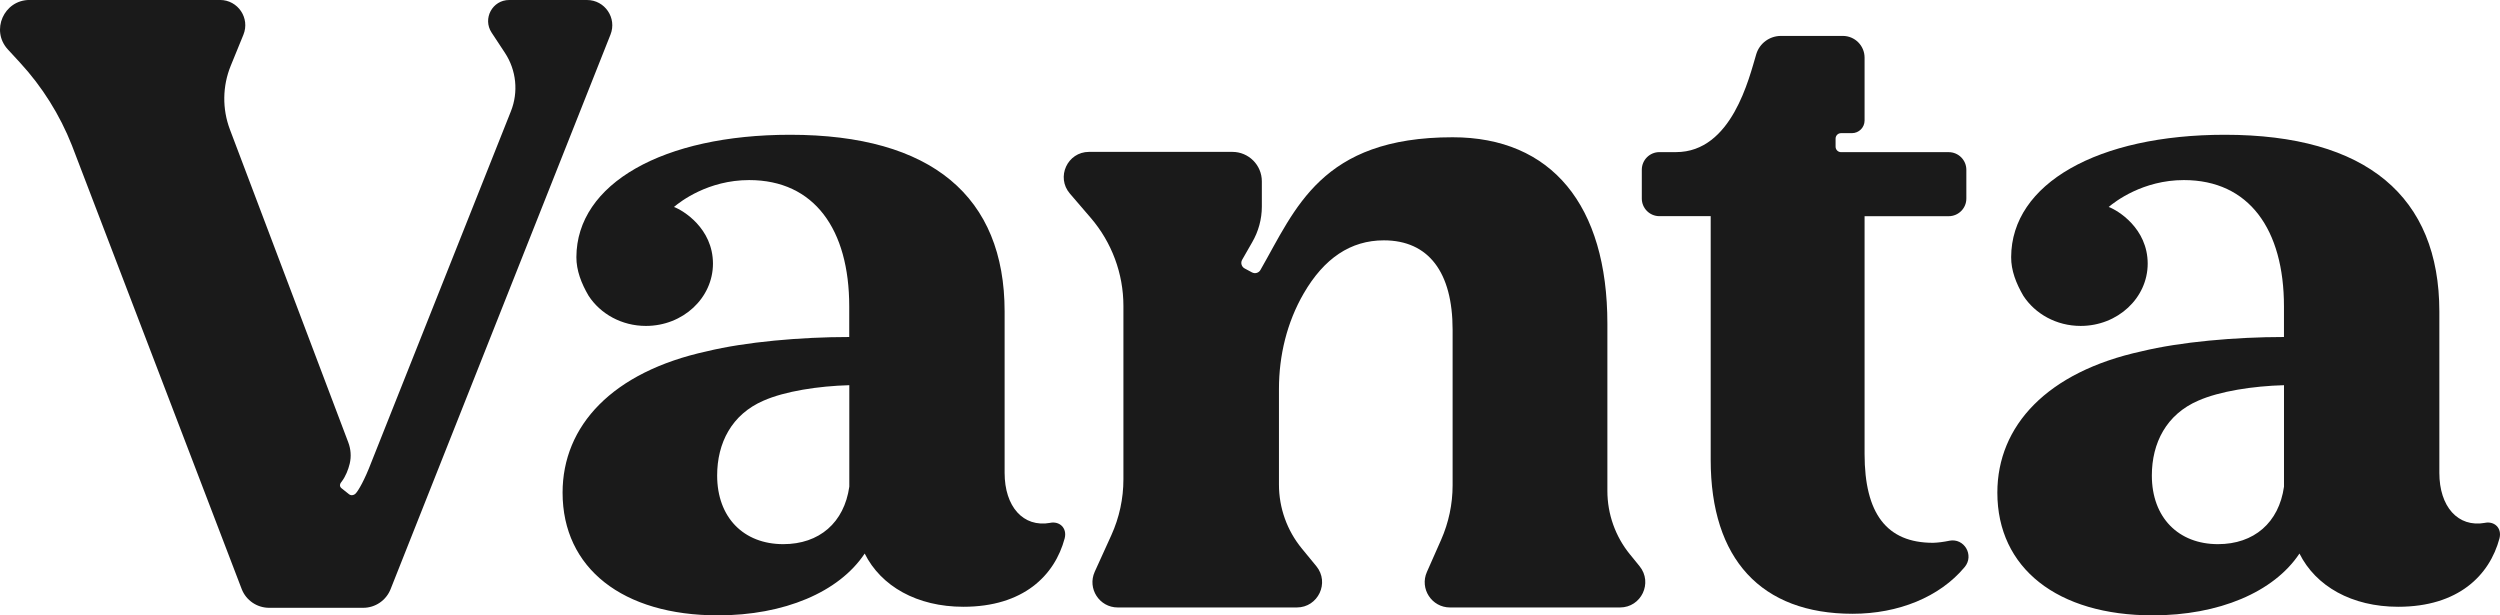 <?xml version="1.0" encoding="UTF-8"?><svg id="Layer_1" xmlns="http://www.w3.org/2000/svg" viewBox="0 0 650 160"><path d="M423.79,144.15c-3.8-4.67-5.87-10.5-5.87-16.52v-43.45c0-30.84-14.53-48.49-40.24-48.49-34.23,0-40.86,18.65-49.97,34.51-.44.77-1.42,1.04-2.2.62l-1.9-1.02c-.81-.43-1.11-1.46-.65-2.26l2.6-4.54c1.64-2.82,2.52-6.02,2.52-9.29v-6.56c0-4.23-3.43-7.66-7.66-7.66h-37.27c-5.62,0-8.64,6.59-4.98,10.84l5.43,6.32c5.47,6.37,8.49,14.49,8.49,22.89v45.1c0,5-1.07,9.95-3.14,14.51l-4.32,9.51c-1.97,4.35,1.21,9.28,5.98,9.28h46.56c5.54,0,8.59-6.45,5.08-10.73l-3.77-4.59c-3.85-4.69-5.95-10.56-5.95-16.62v-24.89c0-8.69,2.08-17.31,6.44-24.83,5.29-9.12,12.19-13.79,20.83-13.79,11.63,0,17.88,8.28,17.88,23.25v40.43c0,4.88-1.02,9.71-2.99,14.18l-3.7,8.37c-1.92,4.34,1.26,9.22,6.01,9.22h44.2c5.53,0,8.58-6.42,5.1-10.71l-2.5-3.08h0Z" style="fill:#1a1a1a;"/><path d="M506.81,140.6c-1.49.3-2.95.5-4.23.53-12.01,0-17.79-7.56-17.79-23.11v-61.81h21.87c2.53,0,4.59-2.05,4.59-4.58v-7.49c0-2.53-2.06-4.58-4.59-4.58h-27.99c-.79,0-1.42-.64-1.42-1.42v-2.1c0-.78.63-1.42,1.41-1.42h2.84c1.81,0,3.29-1.47,3.29-3.28V14.99c0-3.12-2.53-5.65-5.65-5.65h-16.1c-2.93,0-5.53,1.9-6.4,4.7-1.85,6.13-6.33,25.51-20.88,25.51h-4.32c-2.52,0-4.57,2.05-4.57,4.58v7.49c0,2.53,2.05,4.58,4.57,4.58h13.34v63.37c0,25.78,13.12,40.01,36.9,40.01,11.86,0,22.63-4.33,29.14-12.15,2.53-3.05-.1-7.61-4.01-6.84Z" style="fill:#1a1a1a;"/><path d="M273.08,135.94c-7.09,1.28-11.88-4.27-11.88-12.99v-41.94c0-29.91-18.96-45.97-55.78-45.97-32.97,0-55.5,12.68-55.56,31.82-.01,3.44,1.27,6.8,3.18,10.05,3.06,4.69,8.58,7.83,14.9,7.83,9.63,0,17.43-7.26,17.43-16.22-.03-9.18-7.79-13.84-10.14-14.71,1.67-1.42,8.89-6.99,19.55-6.99,16.95,0,26.02,12.84,26.02,32.85v7.95c-12.72,0-26.99,1.28-37.03,3.72-24.56,5.36-37.5,19.34-37.5,36.75,0,19.63,15.62,31.9,40.39,31.9,17.19,0,31.47-6.01,38.16-16.07,4.23,8.49,13.6,13.84,25.66,13.84,15.59,0,23.76-8.13,26.34-17.81.67-2.75-1.41-4.48-3.76-4.02h0ZM220.82,126.53c-1.33,9.36-7.8,14.95-17.17,14.95-10.28,0-17.19-6.91-17.19-17.85,0-8.48,3.79-15.89,12.06-19.46,5.57-2.46,14.27-3.8,22.3-4.02v26.39Z" style="fill:#1a1a1a;"/><path d="M646.11,135.94c-7.09,1.28-11.88-4.27-11.88-12.99v-41.94c0-29.91-18.95-45.97-55.78-45.97-32.97,0-55.5,12.68-55.55,31.82-.02,3.44,1.27,6.8,3.17,10.05,3.06,4.69,8.58,7.83,14.9,7.83,9.63,0,17.43-7.26,17.43-16.22-.03-9.18-7.78-13.84-10.14-14.71,1.67-1.42,8.9-6.99,19.55-6.99,16.95,0,26.02,12.84,26.02,32.85v7.95c-12.72,0-26.99,1.28-37.02,3.72-24.56,5.36-37.5,19.34-37.5,36.75,0,19.63,15.63,31.9,40.39,31.9,17.19,0,31.47-6.01,38.16-16.07,4.23,8.49,13.6,13.84,25.67,13.84,15.59,0,23.76-8.13,26.34-17.81.67-2.75-1.41-4.48-3.76-4.02h0ZM593.84,126.53c-1.32,9.36-7.8,14.95-17.17,14.95-10.27,0-17.19-6.91-17.19-17.85,0-8.48,3.79-15.89,12.06-19.46,5.57-2.46,14.27-3.8,22.3-4.02v26.39Z" style="fill:#1a1a1a;"/><path d="M152.63,0h-20.24c-4.36,0-6.97,4.84-4.57,8.48l3.47,5.27c2.96,4.5,3.54,10.17,1.55,15.17l-36.31,91.32c-1.67,4.4-3.36,7.41-4.14,8.15-.41.39-1.1.51-1.63.12l-1.92-1.53c-.61-.46-.57-1.12-.02-1.74,1.06-1.41,1.72-3.12,2.1-4.67.45-1.86.3-3.82-.39-5.61l-30.75-81.28c-2.03-5.36-1.95-11.3.22-16.61l3.28-8.03c1.77-4.32-1.41-9.05-6.08-9.05H7.68C1,0-2.48,7.94,2.04,12.85l3.15,3.42c5.79,6.28,10.37,13.59,13.51,21.54l44.15,115.37c1.15,2.93,3.98,4.85,7.13,4.85h24.45c3.14,0,5.96-1.92,7.12-4.84L158.73,8.99C160.44,4.68,157.26,0,152.62,0h0Z" style="fill:#1a1a1a;"/></svg>